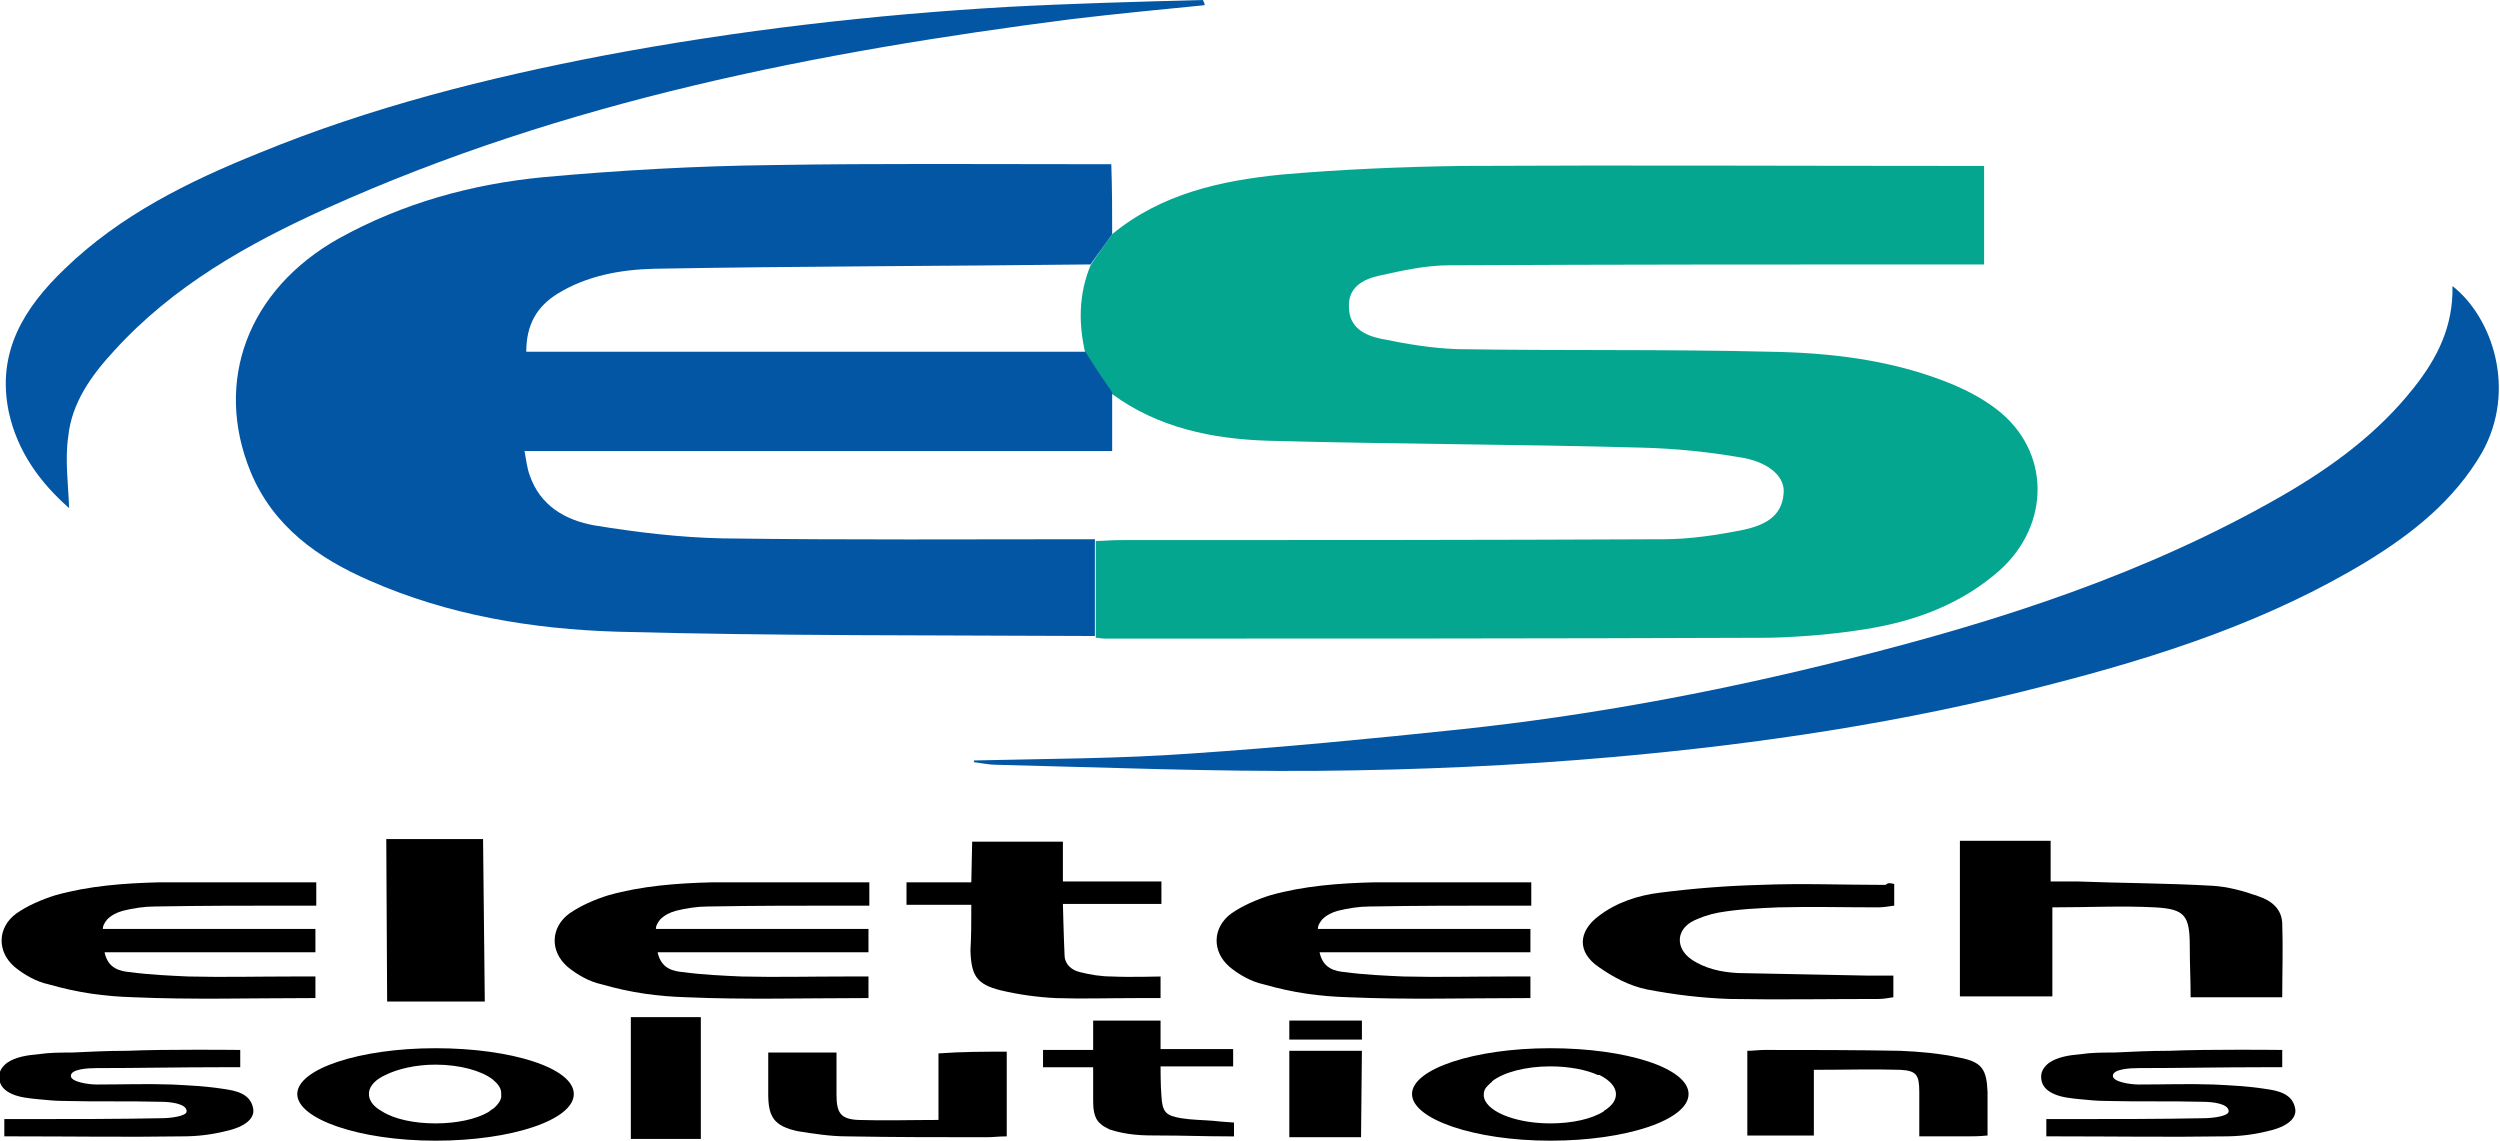 <?xml version="1.0" encoding="utf-8"?>
<!-- Generator: Adobe Illustrator 24.2.0, SVG Export Plug-In . SVG Version: 6.00 Build 0)  -->
<svg version="1.1" id="Layer_1" xmlns="http://www.w3.org/2000/svg" xmlns:xlink="http://www.w3.org/1999/xlink" x="0px" y="0px"
	 viewBox="0 0 289.3 132" style="enable-background:new 0 0 289.3 132;" xml:space="preserve">
<style type="text/css">
	.st0{fill:#04A68F;}
	.st1{fill:#0356A4;}
</style>
<g id="icon">
	<path class="st0" d="M128.7,27.1c5.7-4.7,12.6-6.2,19.6-6.9c6.9-0.6,13.9-0.9,20.9-1c19.2-0.1,38.4,0,57.6,0c0.9,0,1.8,0,2.8,0
		c0,3.8,0,7.4,0,11.4c-0.9,0-1.8,0-2.6,0c-19.8,0-39.6,0-59.3,0.1c-2.7,0-5.4,0.6-8.1,1.2c-1.8,0.4-3.6,1.3-3.5,3.6
		c0,2.4,1.8,3.3,3.7,3.7c2.9,0.6,5.9,1.1,8.8,1.2c12,0.2,24.1,0,36.1,0.3c6.9,0.1,13.8,0.9,20.3,3.4c2.1,0.8,4.3,1.9,6.1,3.3
		c6.2,4.8,6.2,13.3,0.3,18.6c-4.4,3.9-9.8,5.9-15.5,6.8c-3.7,0.6-7.4,0.9-11.1,1c-25.7,0.1-51.4,0.1-77,0.1c-0.3,0-0.7-0.1-1-0.1
		c0-3.7,0-7.5,0-11.2c0.9,0,1.8-0.1,2.7-0.1c21,0,42,0,63-0.1c3.1,0,6.3-0.5,9.3-1.1c2.2-0.5,4.4-1.4,4.6-4.2
		c0.2-1.8-1.5-3.5-4.6-4.1c-3.9-0.7-7.9-1.1-11.8-1.2c-14.4-0.4-28.9-0.4-43.3-0.8c-6.4-0.2-12.7-1.5-18-5.4c-1-1.6-2-3.1-3.1-4.7
		c-0.8-3.4-0.8-6.8,0.6-10.2C127,29.4,127.9,28.3,128.7,27.1z"/>
	<path class="st1" d="M128.7,27.1c-0.8,1.2-1.7,2.3-2.5,3.5c-16.8,0.2-33.7,0.2-50.5,0.5c-3.9,0.1-7.8,0.8-11.2,2.9
		c-2.4,1.5-3.6,3.6-3.6,6.7c21.7,0,43.2,0,64.7,0c1,1.6,2,3.1,3.1,4.7c0,2.2,0,4.4,0,6.8c-22.9,0-45.3,0-68,0c0.2,1.1,0.3,2,0.6,2.8
		c1.2,3.5,4.1,5.2,7.5,5.8c4.9,0.8,9.9,1.4,14.8,1.5c14.4,0.2,28.7,0.1,43.1,0.1c0,3.7,0,7.5,0,11.2c-18.4-0.1-36.9,0-55.3-0.5
		c-9.8-0.3-19.5-1.9-28.6-5.9c-6-2.6-11.2-6.3-13.8-12.6c-4.3-10.5-0.3-21.1,10.2-27c7.4-4.1,15.4-6.3,23.7-7.1
		c8.8-0.8,17.7-1.3,26.6-1.4c12-0.2,24.1-0.1,36.1-0.1c0.9,0,1.8,0,3,0C128.7,22,128.7,24.6,128.7,27.1z"/>
	<path class="st1" d="M112.7,88c8.4-0.2,16.8-0.2,25.1-0.8c10.4-0.7,20.8-1.7,31.2-2.8c15.1-1.6,30-4.4,44.7-8.1
		c17.6-4.4,34.7-9.9,50.5-19c5.7-3.3,11-7.2,15.1-12.4c2.8-3.5,4.6-7.2,4.5-11.8c4.6,3.6,7.5,12,3.4,19.3c-3.2,5.5-8,9.3-13.2,12.5
		c-11.5,7-24.2,11.1-37.1,14.4c-16.5,4.3-33.3,6.8-50.2,8.3c-11.3,1-22.7,1.5-34.1,1.6c-12.4,0.1-24.9-0.4-37.3-0.7
		c-0.9,0-1.7-0.2-2.6-0.3C112.7,88.1,112.7,88.1,112.7,88z"/>
	<path class="st1" d="M139.4,0.6c-5.1,0.5-10.2,1-15.3,1.6C94.5,6,65.3,11.7,37.8,24.1c-9.1,4.1-17.8,9-24.6,16.5
		c-2.6,2.8-4.9,6-5.3,9.9C7.5,53.2,7.9,56,8,58.8c-3.3-2.9-6-6.5-7-11.2c-1.4-6.9,1.8-12,6.5-16.5C13.9,24.9,21.8,21,30,17.7
		C42.9,12.4,56.4,9,70,6.4c15.4-2.9,31-4.7,46.6-5.6c7.5-0.4,15.1-0.6,22.6-0.8C139.3,0.2,139.4,0.4,139.4,0.6z"/>
</g>
<g id="text">
	<path d="M264.1,115.4c-3.5,0-6.9,0-10.6,0c0-1.9-0.1-3.9-0.1-5.9c0-3.6-0.6-4.3-4-4.5c-3.9-0.2-7.8,0-11.9,0c0,3.5,0,6.8,0,10.3
		c-3.7,0-7.1,0-10.7,0c0-6,0-11.9,0-18c3.5,0,6.8,0,10.5,0c0,1.4,0,3,0,4.7c1.2,0,2.1,0,3,0c5.2,0.2,10.5,0.2,15.7,0.5
		c1.8,0.1,3.6,0.6,5.3,1.2c1.5,0.5,2.7,1.4,2.8,3.1C264.2,109.7,264.1,112.5,264.1,115.4z"/>
	<path d="M75.9,107.5c7.9,0,24.6,0,24.6,0v2.7c0,0-0.9,0-1.3,0c-6.7,0-13.5,0-20.2,0c-0.9,0-1.8,0-2.9,0c0.4,1.9,1.8,2.2,3,2.3
		c2.2,0.3,4.5,0.4,6.7,0.5c4,0.1,8,0,12,0c0.8,0,2.7,0,2.7,0v2.5c0,0-0.5,0-0.7,0c-6.8,0-13.6,0.2-20.4-0.1
		c-3.3-0.1-6.3-0.5-9.8-1.5c-1.4-0.3-2.8-1.1-3.9-2c-2.1-1.8-2-4.6,0.2-6.2c1.3-0.9,2.9-1.6,4.5-2.1c3.9-1.1,8-1.4,12.1-1.5
		c5.9,0,18.1,0,18.1,0v2.7c0,0-1.5,0-2.3,0c-5.5,0-11,0-16.4,0.1c-1.2,0-2.5,0.2-3.7,0.5c-0.7,0.2-1.3,0.5-1.8,1
		C76,106.9,75.9,107.2,75.9,107.5z"/>
	<path d="M152.5,107.5c7.9,0,24.6,0,24.6,0v2.7c0,0-0.9,0-1.3,0c-6.7,0-13.5,0-20.2,0c-0.9,0-1.8,0-2.9,0c0.4,1.9,1.8,2.2,3,2.3
		c2.2,0.3,4.5,0.4,6.7,0.5c4,0.1,8,0,12,0c0.8,0,2.7,0,2.7,0v2.5c0,0-0.5,0-0.7,0c-6.8,0-13.6,0.2-20.4-0.1
		c-3.3-0.1-6.3-0.5-9.8-1.5c-1.4-0.3-2.8-1.1-3.9-2c-2.1-1.8-2-4.6,0.2-6.2c1.3-0.9,2.9-1.6,4.5-2.1c3.9-1.1,8-1.4,12.1-1.5
		c5.9,0,18.1,0,18.1,0v2.7c0,0-1.5,0-2.3,0c-5.5,0-11,0-16.4,0.1c-1.2,0-2.5,0.2-3.7,0.5c-0.7,0.2-1.3,0.5-1.8,1
		C152.6,106.9,152.5,107.2,152.5,107.5z"/>
	<path d="M11.9,107.5c7.9,0,24.6,0,24.6,0v2.7c0,0-0.9,0-1.3,0c-6.7,0-13.5,0-20.2,0c-0.9,0-1.8,0-2.9,0c0.4,1.9,1.8,2.2,3,2.3
		c2.2,0.3,4.5,0.4,6.7,0.5c4,0.1,8,0,12,0c0.8,0,2.7,0,2.7,0v2.5c0,0-0.5,0-0.7,0c-6.8,0-13.6,0.2-20.4-0.1
		c-3.3-0.1-6.3-0.5-9.8-1.5c-1.4-0.3-2.8-1.1-3.9-2c-2.1-1.8-2-4.6,0.2-6.2c1.3-0.9,2.9-1.6,4.5-2.1c3.9-1.1,8-1.4,12.1-1.5
		c5.9,0,18.1,0,18.1,0v2.7c0,0-1.5,0-2.3,0c-5.5,0-11,0-16.4,0.1c-1.2,0-2.5,0.2-3.7,0.5c-0.7,0.2-1.3,0.5-1.8,1
		C12,106.9,11.9,107.2,11.9,107.5z"/>
	<path d="M112.4,104.7c-2.7,0-5,0-7.5,0c0-0.9,0-1.6,0-2.6c2.5,0,7.5,0,7.5,0l0.1-4.7c0,0,6.9,0,10.5,0c0,1.4,0,2.9,0,4.6
		c3.9,0,7.6,0,11.4,0c0,1,0,1.7,0,2.6c-3.7,0-11.4,0-11.4,0s0.1,4.1,0.2,6.1c0.1,1,0.9,1.6,1.8,1.8c1.2,0.3,2.4,0.5,3.7,0.5
		c1.8,0.1,5.6,0,5.6,0l0,2.5c0,0-2,0-2.9,0c-3.1,0-6.2,0.1-9.2,0c-2.1-0.1-4.3-0.4-6.4-0.9c-2.8-0.7-3.4-1.7-3.5-4.6
		C112.4,108.3,112.4,106.7,112.4,104.7z"/>
	<path d="M219.2,102.3c0,0.9,0,1.6,0,2.5c-0.7,0.1-1.3,0.2-1.9,0.2c-3.8,0-7.6-0.1-11.5,0c-2.3,0.1-4.6,0.2-6.9,0.6
		c-1.1,0.2-2.3,0.6-3.2,1.1c-1.8,1.1-1.7,3.1,0,4.3c1.6,1.1,3.5,1.5,5.4,1.6c5.1,0.1,10.1,0.2,15.2,0.3c0.9,0,1.8,0,2.8,0
		c0,0.9,0,1.6,0,2.5c-0.6,0.1-1.2,0.2-1.7,0.2c-5.7,0-11.5,0.1-17.2,0c-3.2-0.1-6.5-0.5-9.6-1.1c-2-0.4-3.9-1.4-5.6-2.6
		c-2.5-1.7-2.4-4.1,0-5.9c2.1-1.6,4.6-2.4,7.1-2.7c3.9-0.5,7.8-0.8,11.6-0.9c4.8-0.2,9.6,0,14.5,0
		C218.5,102.1,218.8,102.2,219.2,102.3z"/>
	<polygon points="56.1,115.9 44.8,115.9 44.7,97.1 55.9,97.1 	"/>
	<path d="M264.1,121.5v2c0,0-1.6,0-2.4,0c-4.7,0-9.5,0.1-14.2,0.1c-1,0-3,0.1-3,0.9c0,0.7,2,1,3,1c2.9,0,5.8-0.1,8.7,0
		c2,0.1,4,0.2,5.9,0.5c1.4,0.2,3.2,0.5,3.5,2.3c0.2,1.1-0.9,2.1-3.2,2.6c-1.6,0.4-3.3,0.6-4.9,0.6c-6.5,0.1-13,0-19.4,0
		c-0.4,0-1.3,0-1.3,0v-2c0,0,1.9,0,2.8,0c5.1,0,10.3,0,15.4-0.1c0.9,0,2.9-0.2,2.9-0.8c0-0.9-1.9-1.1-3-1.1c-3.7-0.1-7.5,0-11.2-0.1
		c-1,0-2-0.1-3-0.2c-1-0.1-2.1-0.2-3-0.6c-0.9-0.4-1.5-1-1.5-2c0-0.7,0.4-1.2,0.9-1.6c1-0.7,2.4-0.9,3.6-1c1.3-0.2,2.6-0.2,3.9-0.2
		c2.1-0.1,4.2-0.2,6.2-0.2c0.1,0,0.1,0,0.2,0C255.5,121.4,264.1,121.5,264.1,121.5z"/>
	<path d="M27.8,121.5v2c0,0-1.6,0-2.4,0c-4.7,0-9.5,0.1-14.2,0.1c-1,0-3,0.1-3,0.9c0,0.7,2,1,3,1c2.9,0,5.8-0.1,8.7,0
		c2,0.1,4,0.2,5.9,0.5c1.4,0.2,3.2,0.5,3.5,2.3c0.2,1.1-0.9,2.1-3.2,2.6c-1.6,0.4-3.3,0.6-4.9,0.6c-6.5,0.1-13,0-19.4,0
		c-0.4,0-1.3,0-1.3,0v-2c0,0,1.9,0,2.8,0c5.1,0,10.3,0,15.4-0.1c0.9,0,2.9-0.2,2.9-0.8c0-0.9-1.9-1.1-3-1.1c-3.7-0.1-7.5,0-11.2-0.1
		c-1,0-2-0.1-3-0.2c-1-0.1-2.1-0.2-3-0.6c-0.9-0.4-1.5-1-1.5-2c0-0.7,0.4-1.2,0.9-1.6c1-0.7,2.4-0.9,3.6-1c1.3-0.2,2.6-0.2,3.9-0.2
		c2.1-0.1,4.2-0.2,6.2-0.2c0.1,0,0.1,0,0.2,0C19.1,121.4,27.8,121.5,27.8,121.5z"/>
	<path d="M116.5,121.7c0,3.3,0,6.4,0,9.8c-0.9,0-1.6,0.1-2.3,0.1c-5.4,0-10.8,0-16.2-0.1c-1.9,0-3.8-0.3-5.7-0.6
		c-2.7-0.6-3.4-1.6-3.4-4.3c0-1.6,0-3.1,0-4.8c2.7,0,5.1,0,7.9,0c0,1.6,0,3.2,0,4.9c0,2.1,0.5,2.8,2.5,2.9c3,0.1,6.1,0,9.3,0
		c0-2.6,0-5.1,0-7.7C111.3,121.7,113.9,121.7,116.5,121.7z"/>
	<path d="M209.9,123.8c0,2.6,0,5,0,7.6c-2.7,0-5.1,0-7.7,0c0-3.3,0-6.5,0-9.8c0.7,0,1.3-0.1,2-0.1c5.2,0,10.5,0,15.7,0.1
		c2.3,0.1,4.6,0.3,6.9,0.8c2.6,0.5,3.1,1.4,3.2,4c0,1.6,0,3.3,0,5c-1,0.1-1.7,0.1-2.4,0.1c-1.7,0-3.5,0-5.5,0c0-1.8,0-3.5,0-5.1
		c0-2-0.3-2.5-2.2-2.6C216.7,123.7,213.5,123.8,209.9,123.8z"/>
	<path d="M142.8,129.9l0,1.6c0,0-0.5,0-0.7,0c-2.6,0-5.2-0.1-7.8-0.1c-1,0-2,0-3-0.1c-1-0.1-2-0.3-2.9-0.6c-0.4-0.2-0.8-0.4-1.1-0.7
		c-0.8-0.7-0.8-1.9-0.8-2.9c0-1.1,0-3.6,0-3.6h-5.8v-2h5.8l0-3.4l7.8,0v3.3c0,0,5.6,0,8.4,0c0,0.7,0,1.2,0,2c-2.7,0-8.4,0-8.4,0
		s0,2.4,0.1,3.4c0.1,1.9,0.5,2.3,2.3,2.6c1.2,0.2,2.5,0.2,3.7,0.3C141.2,129.8,142.8,129.9,142.8,129.9z"/>
	<path d="M81.1,131.8c-2.8,0-5.4,0-8.1,0c0-4.7,0-9.3,0-14.1c2.6,0,5.3,0,8.1,0C81.1,122.3,81.1,126.9,81.1,131.8z"/>
	<polygon points="157.5,131.6 149.2,131.6 149.2,121.6 157.6,121.6 	"/>
	<rect x="149.2" y="118.1" width="8.4" height="2.2"/>
	<path d="M50.4,121.3c-8.8,0-16,2.4-16,5.3s7.2,5.4,16,5.4c8.8,0,16-2.4,16-5.4S59.2,121.3,50.4,121.3z M58,126.8c0,0.1,0,0.1,0,0.2
		c-0.1,0.4-0.3,0.7-0.7,1.1c0,0,0,0,0,0c-0.1,0.1-0.2,0.2-0.4,0.3c-0.1,0.1-0.3,0.2-0.4,0.3c-1.4,0.8-3.6,1.3-6.1,1.3
		c-2.5,0-4.8-0.5-6.2-1.4c-0.9-0.5-1.4-1.1-1.5-1.8c0-0.1,0-0.1,0-0.2s0-0.1,0-0.2c0.1-0.8,0.8-1.5,1.9-2c1.4-0.7,3.5-1.2,5.8-1.2
		c2.8,0,5.3,0.7,6.6,1.7c0.6,0.5,1,1,1,1.6C58,126.6,58,126.6,58,126.8L58,126.8z"/>
	<path d="M179.4,121.3c-8.8,0-16,2.4-16,5.3s7.2,5.4,16,5.4c8.8,0,16-2.4,16-5.4S188.2,121.3,179.4,121.3z M185.7,128.5
		C185.7,128.5,185.7,128.5,185.7,128.5c-0.1,0-0.1,0.1-0.1,0.1c-1.4,0.9-3.7,1.4-6.2,1.4c-4.2,0-7.7-1.5-7.7-3.3
		c0-0.4,0.1-0.7,0.4-1c0,0,0,0,0,0c0,0,0,0,0,0c0.1-0.1,0.1-0.1,0.2-0.2c0.1-0.1,0.1-0.1,0.2-0.2c0.1,0,0.1-0.1,0.2-0.2
		c1.3-1,3.8-1.7,6.7-1.7c2.2,0,4.2,0.4,5.5,1c0,0,0.1,0,0.1,0c0,0,0.1,0,0.1,0c1.2,0.6,1.9,1.4,1.9,2.2
		C187,127.3,186.6,127.9,185.7,128.5C185.8,128.5,185.8,128.5,185.7,128.5z"/>
</g>
</svg>
